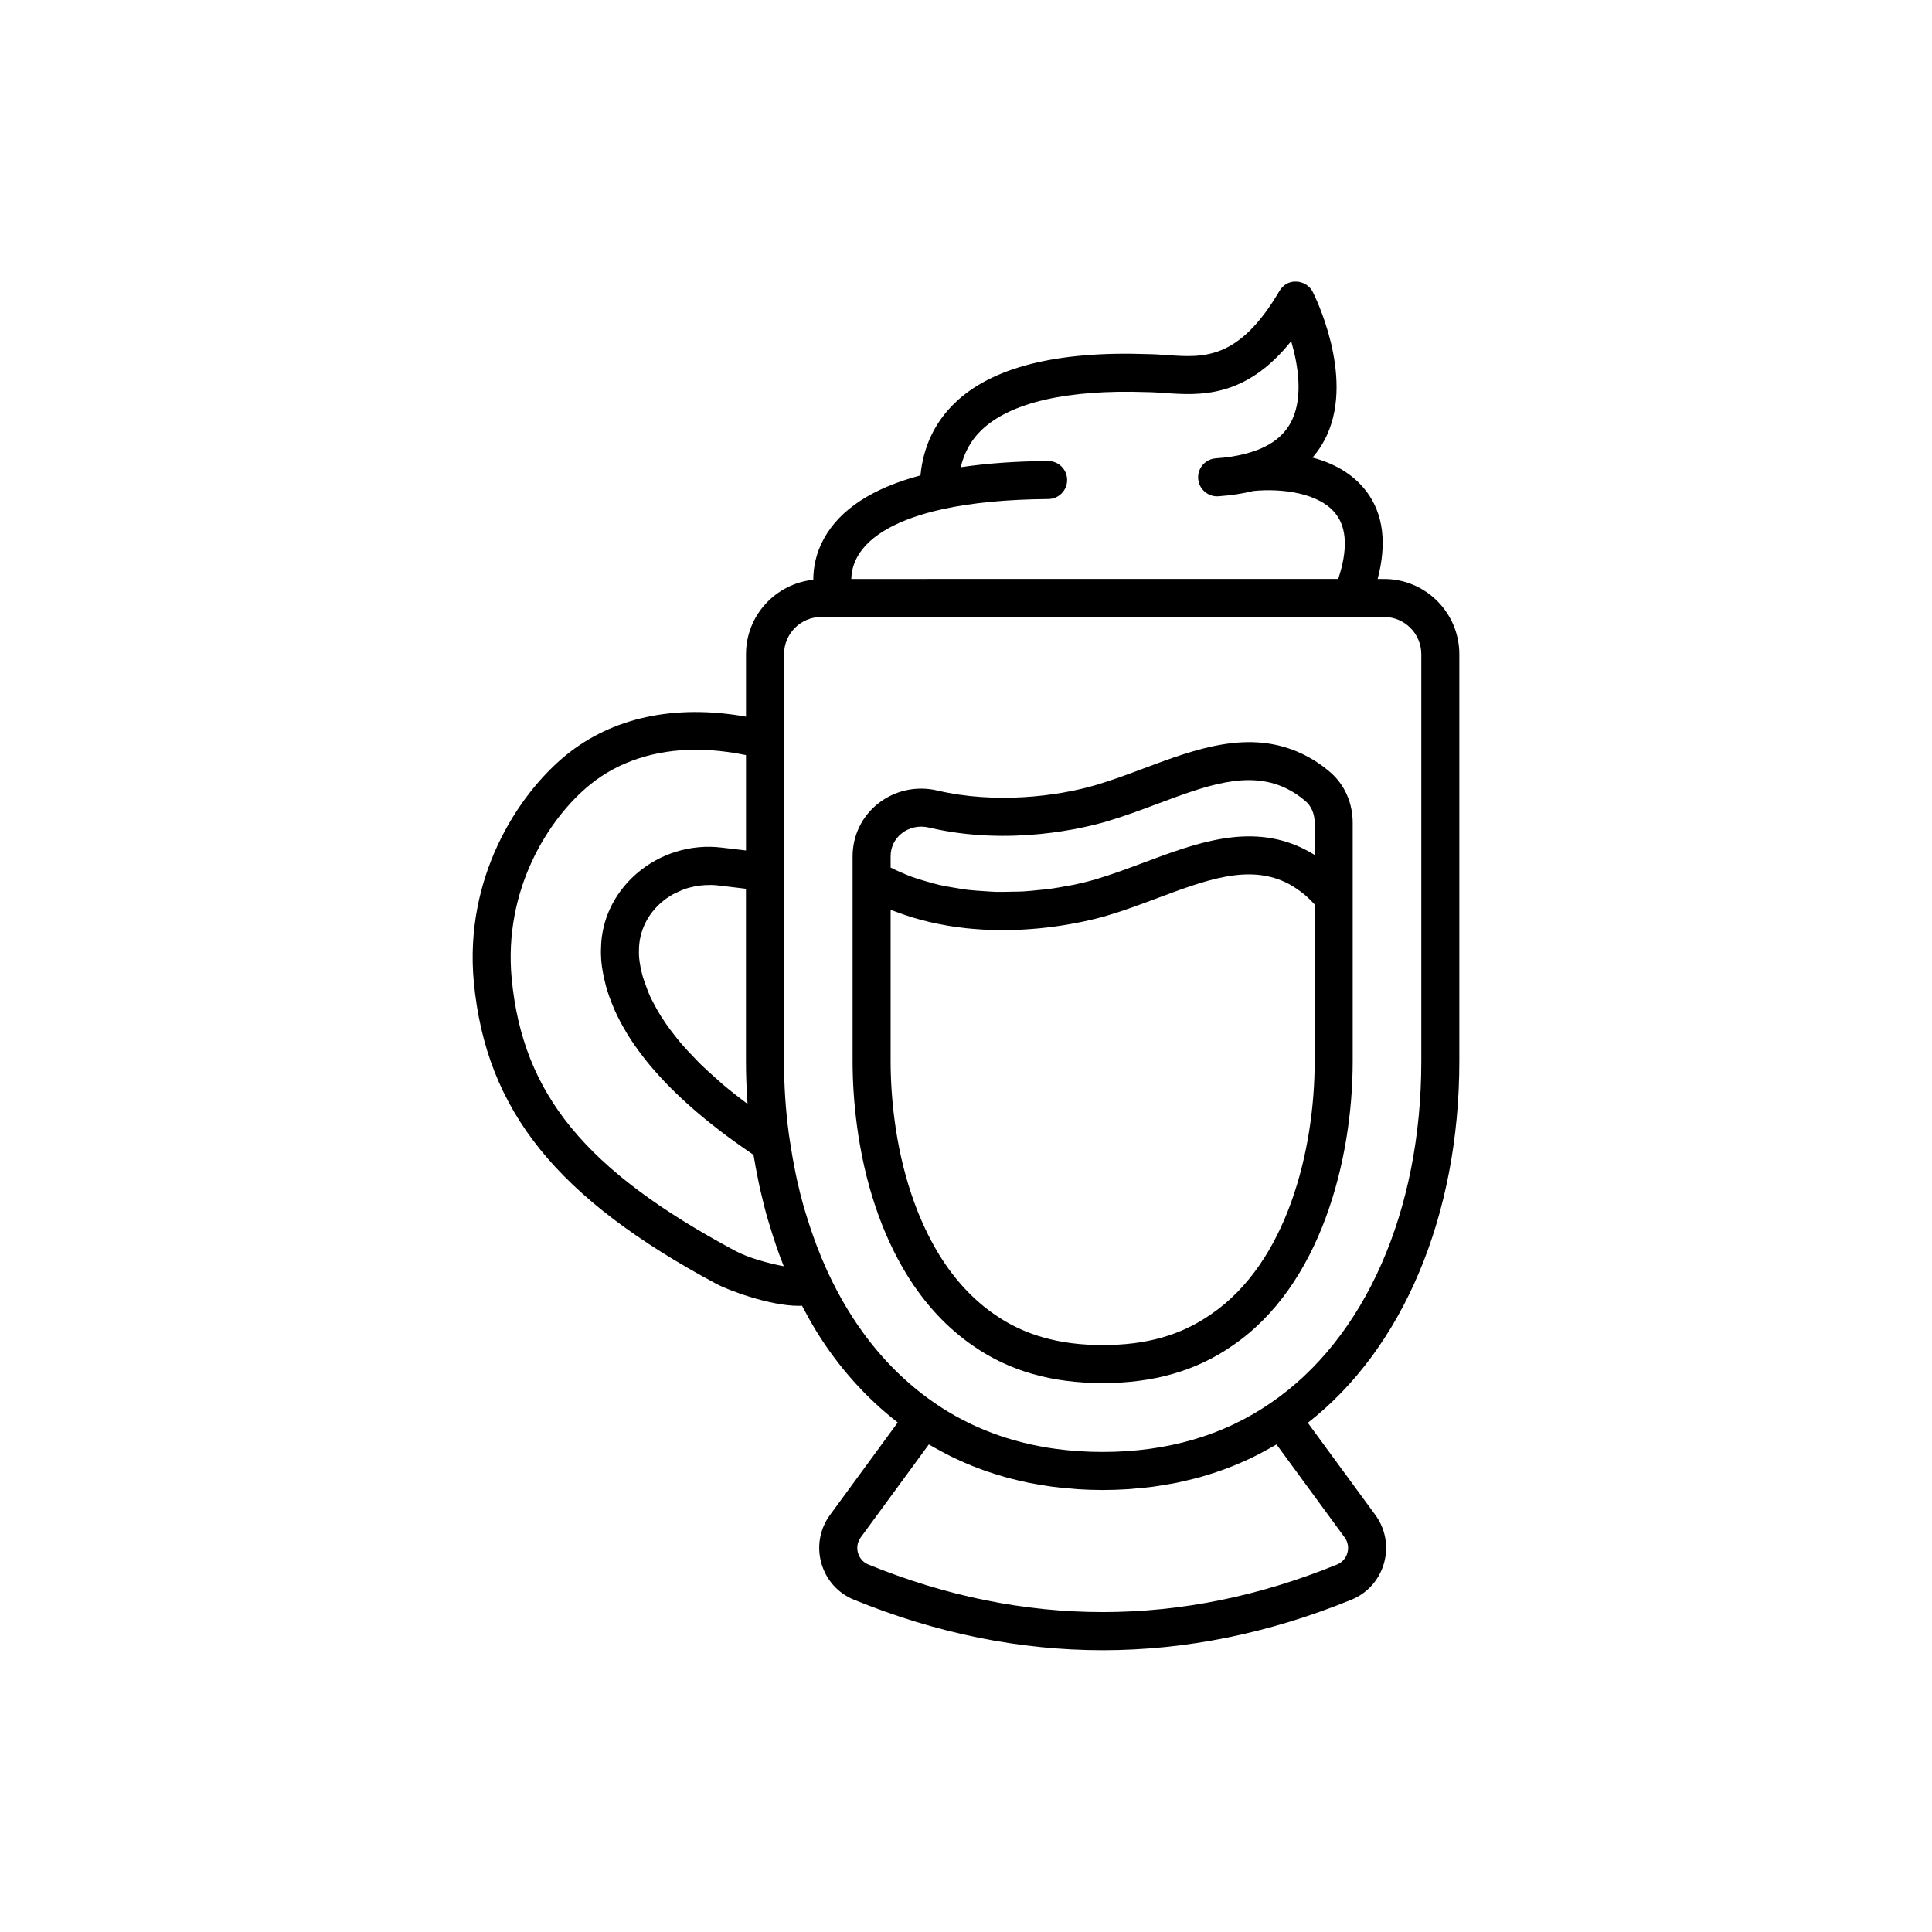 <?xml version="1.0" encoding="UTF-8"?>
<!-- Uploaded to: ICON Repo, www.iconrepo.com, Generator: ICON Repo Mixer Tools -->
<svg fill="#000000" width="800px" height="800px" version="1.1" viewBox="144 144 512 512" xmlns="http://www.w3.org/2000/svg">
 <g>
  <path d="m530.74 425.23v-107.84c0-11.008-8.934-19.957-19.922-19.957h-1.727c2.473-9.434 1.527-17.23-2.961-23.188-3.715-4.922-9.031-7.586-14.312-8.98 1.578-1.801 2.879-3.828 3.898-6.082 7.168-15.898-3.367-36.918-3.816-37.809-0.832-1.637-2.496-2.691-4.336-2.746-1.949-0.121-3.562 0.898-4.496 2.481-10.773 18.32-20.023 17.691-29.805 16.992-1.812-0.125-3.566-0.246-5.137-0.258-24.207-0.852-41.383 3.516-51.164 13.02-5.269 5.125-8.297 11.543-9.027 19.121-12.715 3.375-21.309 8.992-25.574 16.73-2.223 4.039-2.824 7.859-2.828 10.926-9.996 1.059-17.836 9.457-17.836 19.746v16.535c-18.922-3.371-35.414 0.238-47.641 10.152-12.914 10.504-27.078 32.57-24.488 60.199 3.254 34.062 21.93 57.258 64.461 80.066 2.582 1.391 13.766 5.719 21.648 5.719 0.301 0 0.57-0.031 0.859-0.043 1.176 2.262 2.398 4.477 3.699 6.598 5.961 9.719 13.285 17.828 21.676 24.367l-17.945 24.492c-2.711 3.699-3.547 8.363-2.297 12.789 1.246 4.418 4.387 7.945 8.621 9.672 21.875 8.926 43.902 13.387 65.93 13.387s44.055-4.461 65.93-13.387c4.227-1.727 7.371-5.25 8.621-9.664 1.25-4.43 0.414-9.094-2.297-12.797l-17.891-24.414c25.223-19.645 40.156-54.984 40.156-95.832zm-159.55-133.65c3.164-5.738 11.008-10.117 22.68-12.66 0.004 0 0.004-0.004 0.008-0.004 7.684-1.684 17.082-2.582 27.926-2.668 2.785-0.023 5.019-2.297 5-5.078-0.02-2.769-2.273-5-5.039-5h-0.039c-8.543 0.066-16.285 0.625-23.129 1.652 0.91-3.777 2.656-7.07 5.394-9.734 7.621-7.41 22.742-10.91 43.918-10.172 1.504 0.012 3.055 0.125 4.648 0.234 9.25 0.641 21.445 1.504 33.617-13.738 1.879 6.394 3.094 14.574 0.348 20.641-2.062 4.555-6.141 7.566-12.469 9.191-0.051 0.012-0.086 0.051-0.137 0.066-0.031 0.008-0.059-0.004-0.09 0.004-2.273 0.57-4.836 0.961-7.625 1.152-2.773 0.195-4.871 2.602-4.68 5.375 0.188 2.656 2.402 4.688 5.023 4.688 0.117 0 0.234-0.004 0.355-0.012 3.328-0.234 6.438-0.707 9.25-1.406 7.461-0.738 17.605 0.453 21.938 6.188 2.879 3.824 3.066 9.57 0.555 17.121l-129.04 0.012c0.039-1.629 0.402-3.699 1.59-5.852zm-35.59 139.84c-0.453-0.383-0.836-0.762-1.277-1.145-1.633-1.418-3.203-2.832-4.648-4.238-0.656-0.641-1.238-1.281-1.859-1.922-1.109-1.148-2.188-2.293-3.168-3.434-0.602-0.699-1.156-1.398-1.711-2.098-0.863-1.082-1.676-2.164-2.422-3.242-0.488-0.703-0.957-1.406-1.398-2.109-0.68-1.086-1.277-2.164-1.84-3.242-0.348-0.668-0.711-1.34-1.012-2.004-0.527-1.168-0.945-2.328-1.336-3.484-0.188-0.559-0.426-1.121-0.578-1.676-0.473-1.707-0.82-3.402-0.984-5.086-0.031-0.629-0.074-1.254-0.031-2.098 0.062-4.777 2.164-9.207 5.914-12.477 0.953-0.832 1.992-1.535 3.07-2.152 0.332-0.191 0.691-0.328 1.035-0.496 0.773-0.379 1.555-0.734 2.371-1.008 0.422-0.141 0.855-0.242 1.285-0.355 0.777-0.199 1.57-0.363 2.371-0.461 0.457-0.059 0.914-0.098 1.375-0.125 1.105-0.059 2.223-0.082 3.34 0.055 1.156 0.133 2.285 0.266 3.394 0.398 0.469 0.055 0.945 0.113 1.395 0.168 0.188 0.023 0.359 0.043 0.543 0.066 0.793 0.098 1.543 0.188 2.258 0.277v45.688c0 3.637 0.141 7.266 0.391 10.863 0.012 0.152 0.004 0.309 0.016 0.461-2.281-1.707-4.469-3.422-6.492-5.125zm16.102 48.145c-4.051-0.742-9.441-2.238-12.887-4.098-0.004 0-0.004-0.004-0.012-0.004-39.68-21.273-56.281-41.504-59.203-72.141-2.223-23.664 9.82-42.496 20.809-51.426 7.438-6.031 17.121-9.215 28.004-9.215 4.176 0 8.633 0.48 13.285 1.43v25.273c-0.254-0.031-0.539-0.066-0.801-0.098-0.535-0.066-1.082-0.133-1.648-0.199-0.297-0.035-0.582-0.07-0.887-0.105-1.008-0.121-2.031-0.242-3.07-0.359-8.156-1.008-16.434 1.527-22.66 6.957-5.934 5.172-9.254 12.254-9.352 19.707-0.059 0.992-0.016 1.988 0.059 3.324 0.203 2.098 0.594 4.195 1.148 6.293 0.02 0.074 0.031 0.152 0.051 0.227 0.551 2.039 1.285 4.078 2.168 6.117 0.059 0.133 0.105 0.266 0.164 0.402 0.883 1.992 1.945 3.984 3.144 5.977 0.105 0.18 0.199 0.355 0.312 0.535 1.207 1.957 2.582 3.91 4.094 5.863 0.164 0.211 0.312 0.426 0.48 0.637 1.52 1.922 3.203 3.844 5.016 5.762 0.227 0.238 0.441 0.48 0.672 0.719 1.832 1.898 3.82 3.797 5.938 5.688 0.285 0.254 0.559 0.508 0.848 0.762 2.141 1.879 4.438 3.758 6.863 5.633 0.34 0.266 0.676 0.527 1.023 0.793 2.453 1.863 5.059 3.727 7.789 5.582 0.223 0.148 0.406 0.301 0.629 0.453 0.059 0.367 0.141 0.723 0.203 1.09 0.25 1.5 0.531 2.981 0.824 4.457 0.215 1.086 0.426 2.176 0.66 3.246 0.254 1.137 0.539 2.254 0.816 3.375 0.324 1.312 0.641 2.633 1.004 3.926 0.211 0.75 0.449 1.477 0.672 2.215 1.141 3.82 2.391 7.578 3.844 11.203zm17.125 11.773c-2.062-3.356-3.949-6.922-5.66-10.66-0.945-2.07-1.824-4.195-2.656-6.352-0.352-0.914-0.684-1.848-1.016-2.777-0.602-1.688-1.164-3.398-1.695-5.133-0.254-0.828-0.527-1.645-0.766-2.484-0.695-2.457-1.32-4.961-1.879-7.5-0.156-0.703-0.289-1.418-0.434-2.129-0.477-2.359-0.91-4.746-1.266-7.172-0.133-0.887-0.293-1.758-0.406-2.652-0.848-6.281-1.273-12.762-1.273-19.254v-107.84c0-5.449 4.418-9.883 9.844-9.883h149.2c5.426 0 9.844 4.434 9.844 9.883v107.84c0 39.73-14.934 73.598-39.977 90.613-12.477 8.59-27.438 12.945-44.473 12.945-4.258 0-8.387-0.273-12.379-0.812-11.98-1.629-22.742-5.688-32.113-12.137-9.004-6.172-16.707-14.414-22.898-24.5zm132.25 64.188c-0.398 1.41-1.391 2.531-2.731 3.078-41.215 16.816-83.016 16.82-124.24 0-1.34-0.547-2.332-1.672-2.731-3.078-0.402-1.422-0.137-2.914 0.727-4.098l18.047-24.633c0.238 0.145 0.492 0.266 0.734 0.406 0.711 0.418 1.438 0.801 2.16 1.195 1.074 0.59 2.152 1.168 3.254 1.703 0.777 0.379 1.57 0.738 2.359 1.094 1.086 0.488 2.18 0.961 3.289 1.402 0.824 0.328 1.656 0.641 2.492 0.941 1.121 0.406 2.254 0.785 3.398 1.141 0.852 0.266 1.703 0.527 2.566 0.77 1.176 0.328 2.371 0.621 3.574 0.902 0.859 0.199 1.715 0.406 2.59 0.586 1.27 0.258 2.559 0.465 3.852 0.672 0.836 0.133 1.66 0.281 2.504 0.391 1.441 0.188 2.91 0.32 4.383 0.445 0.727 0.062 1.438 0.152 2.172 0.199 2.215 0.141 4.461 0.223 6.742 0.223s4.527-0.082 6.742-0.223c0.734-0.047 1.453-0.137 2.18-0.199 1.469-0.125 2.934-0.254 4.371-0.445 0.855-0.109 1.688-0.262 2.531-0.398 1.281-0.203 2.562-0.41 3.816-0.664 0.887-0.18 1.754-0.391 2.629-0.594 1.184-0.277 2.363-0.566 3.523-0.887 0.883-0.246 1.754-0.512 2.621-0.785 1.121-0.352 2.234-0.723 3.332-1.117 0.859-0.309 1.715-0.633 2.559-0.969 1.078-0.43 2.137-0.887 3.191-1.359 0.824-0.371 1.648-0.738 2.457-1.137 1.062-0.52 2.102-1.078 3.137-1.645 0.758-0.414 1.52-0.816 2.266-1.254 0.234-0.137 0.48-0.254 0.715-0.395l18.051 24.633c0.871 1.18 1.137 2.676 0.734 4.098z"/>
  <path d="m402.03 500.76c9.504 6.574 20.688 9.77 34.188 9.77 13.496 0 24.723-3.227 34.281-9.84 23.582-15.973 31.98-49.457 31.98-75.465v-63.203c0-5.219-2.141-10.062-5.859-13.293-2.328-2.023-4.875-3.691-7.562-4.965-13.922-6.621-28.129-1.305-41.875 3.836-4.172 1.559-8.48 3.172-12.723 4.43-10.344 3.059-26.801 5.051-42.012 1.473-5.574-1.312-11.316-0.055-15.75 3.453-4.289 3.398-6.75 8.496-6.75 13.988v54.285c0 5.516 0.379 11.203 1.133 16.898 1.977 15.09 6.555 28.805 13.23 39.66 4.832 7.856 10.801 14.246 17.719 18.973zm-19.07-135.91c1.996-1.582 4.602-2.152 7.188-1.543 21.539 5.066 41.551 0.035 47.168-1.621 4.586-1.355 9.066-3.031 13.402-4.656 12.855-4.809 23.957-8.953 34.016-4.168 1.871 0.883 3.641 2.051 5.277 3.473 1.52 1.32 2.391 3.391 2.391 5.684v8.547c-1.082-0.676-2.195-1.285-3.344-1.832-13.914-6.621-28.129-1.309-41.879 3.836-4.168 1.559-8.48 3.172-12.719 4.43-1.828 0.539-3.797 1.031-5.867 1.469-0.645 0.137-1.355 0.23-2.019 0.355-1.469 0.273-2.934 0.551-4.484 0.762-0.836 0.113-1.723 0.168-2.582 0.258-1.449 0.152-2.898 0.316-4.394 0.398-0.953 0.055-1.934 0.043-2.902 0.066-1.457 0.035-2.906 0.078-4.387 0.039-1.027-0.027-2.062-0.125-3.098-0.188-1.445-0.09-2.894-0.18-4.344-0.352-1.07-0.129-2.133-0.328-3.203-0.504-1.414-0.23-2.824-0.465-4.227-0.781-1.086-0.246-2.156-0.57-3.231-0.875-1.352-0.383-2.699-0.777-4.023-1.254-1.078-0.387-2.125-0.852-3.18-1.305-0.844-0.363-1.668-0.766-2.492-1.172v-2.988c0-2.418 1.043-4.582 2.934-6.078zm-1.891 75.961c-0.695-5.266-1.043-10.508-1.043-15.586v-40.105c0.328 0.133 0.656 0.23 0.984 0.355 0.762 0.293 1.523 0.562 2.285 0.828 0.824 0.285 1.645 0.562 2.469 0.812 0.742 0.227 1.484 0.434 2.227 0.633 0.844 0.227 1.688 0.445 2.527 0.641 0.719 0.168 1.434 0.316 2.152 0.461 0.859 0.172 1.719 0.336 2.57 0.48 0.691 0.117 1.375 0.215 2.062 0.312 0.871 0.121 1.734 0.234 2.594 0.328 0.656 0.07 1.305 0.133 1.957 0.188 0.871 0.074 1.734 0.141 2.59 0.188 0.625 0.035 1.238 0.062 1.855 0.082 0.859 0.031 1.711 0.051 2.555 0.059 0.25 0 0.516 0.02 0.766 0.02 0.277 0 0.535-0.02 0.809-0.02 1.145-0.012 2.266-0.035 3.367-0.086 0.422-0.02 0.844-0.031 1.262-0.055 1.242-0.07 2.445-0.156 3.617-0.266 0.223-0.02 0.453-0.035 0.672-0.055 2.852-0.277 5.465-0.645 7.797-1.047 0.227-0.039 0.426-0.078 0.648-0.117 0.906-0.164 1.762-0.324 2.566-0.488 0.262-0.055 0.504-0.105 0.758-0.16 0.727-0.156 1.402-0.305 2.031-0.453 0.215-0.051 0.418-0.098 0.621-0.148 0.637-0.156 1.199-0.297 1.711-0.434 0.113-0.031 0.238-0.062 0.348-0.09 0.586-0.16 1.102-0.305 1.488-0.418 4.582-1.355 9.062-3.031 13.398-4.656 12.855-4.805 23.949-8.961 34.027-4.168 1.285 0.609 2.5 1.383 3.676 2.242 0.191 0.137 0.387 0.266 0.57 0.41 1.105 0.859 2.148 1.836 3.141 2.914 0.094 0.102 0.188 0.211 0.277 0.316v41.5c0 23.426-7.238 53.359-27.59 67.152-7.969 5.512-17.059 8.078-28.594 8.078-11.387 0-20.695-2.609-28.477-7.996-5.766-3.938-10.762-9.305-14.848-15.949-5.938-9.664-10.027-22.008-11.828-35.703z"/>
 </g>
</svg>